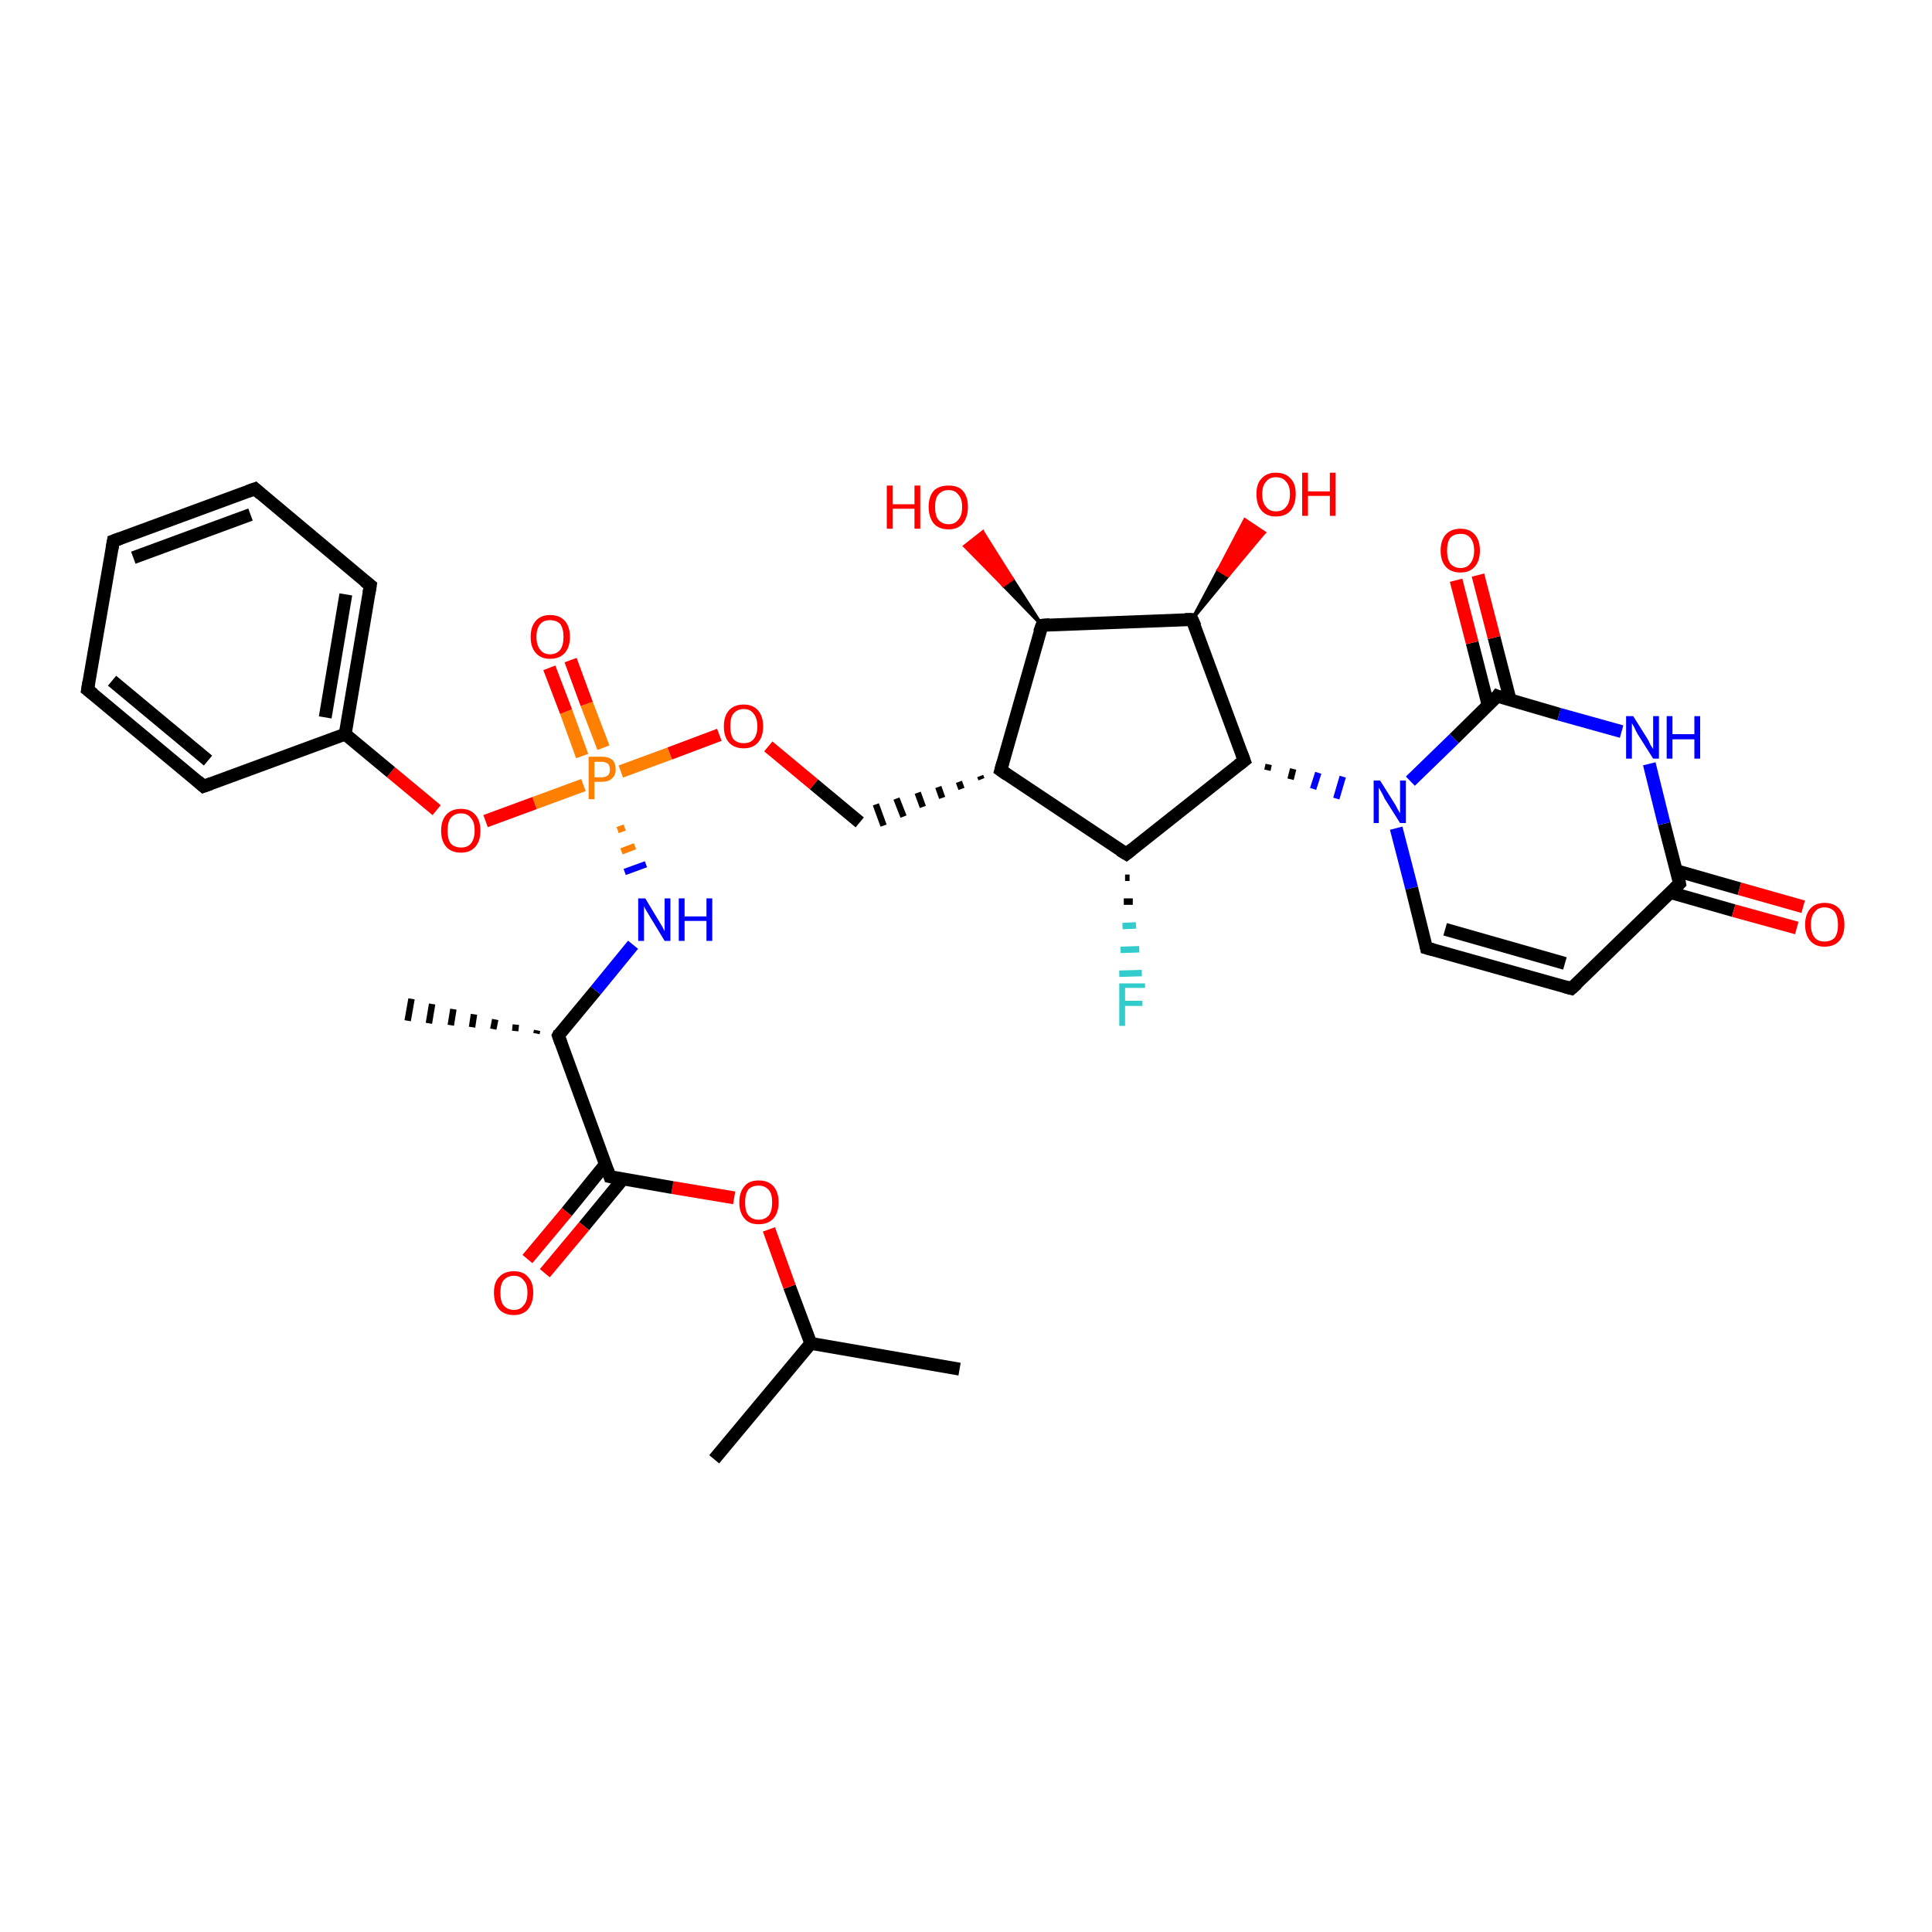 <?xml version='1.0' encoding='iso-8859-1'?>
<svg version='1.1' baseProfile='full'
              xmlns='http://www.w3.org/2000/svg'
                      xmlns:rdkit='http://www.rdkit.org/xml'
                      xmlns:xlink='http://www.w3.org/1999/xlink'
                  xml:space='preserve'
width='300px' height='300px' viewBox='0 0 300 300'>
<!-- END OF HEADER -->
<rect style='opacity:1.0;fill:#FFFFFF;stroke:none' width='300.0' height='300.0' x='0.0' y='0.0'> </rect>
<path class='bond-0 atom-0 atom-1' d='M 149.0,212.6 L 125.9,208.6' style='fill:none;fill-rule:evenodd;stroke:#000000;stroke-width:2.0px;stroke-linecap:butt;stroke-linejoin:miter;stroke-opacity:1' />
<path class='bond-1 atom-1 atom-2' d='M 125.9,208.6 L 110.9,226.6' style='fill:none;fill-rule:evenodd;stroke:#000000;stroke-width:2.0px;stroke-linecap:butt;stroke-linejoin:miter;stroke-opacity:1' />
<path class='bond-2 atom-1 atom-3' d='M 125.9,208.6 L 122.6,199.8' style='fill:none;fill-rule:evenodd;stroke:#000000;stroke-width:2.0px;stroke-linecap:butt;stroke-linejoin:miter;stroke-opacity:1' />
<path class='bond-2 atom-1 atom-3' d='M 122.6,199.8 L 119.4,190.9' style='fill:none;fill-rule:evenodd;stroke:#FF0000;stroke-width:2.0px;stroke-linecap:butt;stroke-linejoin:miter;stroke-opacity:1' />
<path class='bond-3 atom-3 atom-4' d='M 114.0,186.0 L 104.4,184.4' style='fill:none;fill-rule:evenodd;stroke:#FF0000;stroke-width:2.0px;stroke-linecap:butt;stroke-linejoin:miter;stroke-opacity:1' />
<path class='bond-3 atom-3 atom-4' d='M 104.4,184.4 L 94.7,182.7' style='fill:none;fill-rule:evenodd;stroke:#000000;stroke-width:2.0px;stroke-linecap:butt;stroke-linejoin:miter;stroke-opacity:1' />
<path class='bond-4 atom-4 atom-5' d='M 94.0,180.8 L 88.0,188.2' style='fill:none;fill-rule:evenodd;stroke:#000000;stroke-width:2.0px;stroke-linecap:butt;stroke-linejoin:miter;stroke-opacity:1' />
<path class='bond-4 atom-4 atom-5' d='M 88.0,188.2 L 81.9,195.5' style='fill:none;fill-rule:evenodd;stroke:#FF0000;stroke-width:2.0px;stroke-linecap:butt;stroke-linejoin:miter;stroke-opacity:1' />
<path class='bond-4 atom-4 atom-5' d='M 96.7,183.1 L 90.7,190.4' style='fill:none;fill-rule:evenodd;stroke:#000000;stroke-width:2.0px;stroke-linecap:butt;stroke-linejoin:miter;stroke-opacity:1' />
<path class='bond-4 atom-4 atom-5' d='M 90.7,190.4 L 84.6,197.7' style='fill:none;fill-rule:evenodd;stroke:#FF0000;stroke-width:2.0px;stroke-linecap:butt;stroke-linejoin:miter;stroke-opacity:1' />
<path class='bond-5 atom-4 atom-6' d='M 94.7,182.7 L 86.7,160.8' style='fill:none;fill-rule:evenodd;stroke:#000000;stroke-width:2.0px;stroke-linecap:butt;stroke-linejoin:miter;stroke-opacity:1' />
<path class='bond-6 atom-6 atom-7' d='M 83.3,160.5 L 83.4,160.0' style='fill:none;fill-rule:evenodd;stroke:#000000;stroke-width:1.0px;stroke-linecap:butt;stroke-linejoin:miter;stroke-opacity:1' />
<path class='bond-6 atom-6 atom-7' d='M 80.0,160.1 L 80.1,159.1' style='fill:none;fill-rule:evenodd;stroke:#000000;stroke-width:1.0px;stroke-linecap:butt;stroke-linejoin:miter;stroke-opacity:1' />
<path class='bond-6 atom-6 atom-7' d='M 76.6,159.8 L 76.9,158.3' style='fill:none;fill-rule:evenodd;stroke:#000000;stroke-width:1.0px;stroke-linecap:butt;stroke-linejoin:miter;stroke-opacity:1' />
<path class='bond-6 atom-6 atom-7' d='M 73.3,159.5 L 73.6,157.5' style='fill:none;fill-rule:evenodd;stroke:#000000;stroke-width:1.0px;stroke-linecap:butt;stroke-linejoin:miter;stroke-opacity:1' />
<path class='bond-6 atom-6 atom-7' d='M 70.0,159.2 L 70.4,156.7' style='fill:none;fill-rule:evenodd;stroke:#000000;stroke-width:1.0px;stroke-linecap:butt;stroke-linejoin:miter;stroke-opacity:1' />
<path class='bond-6 atom-6 atom-7' d='M 66.6,158.9 L 67.1,155.9' style='fill:none;fill-rule:evenodd;stroke:#000000;stroke-width:1.0px;stroke-linecap:butt;stroke-linejoin:miter;stroke-opacity:1' />
<path class='bond-6 atom-6 atom-7' d='M 63.3,158.5 L 63.9,155.1' style='fill:none;fill-rule:evenodd;stroke:#000000;stroke-width:1.0px;stroke-linecap:butt;stroke-linejoin:miter;stroke-opacity:1' />
<path class='bond-7 atom-6 atom-8' d='M 86.7,160.8 L 92.5,153.8' style='fill:none;fill-rule:evenodd;stroke:#000000;stroke-width:2.0px;stroke-linecap:butt;stroke-linejoin:miter;stroke-opacity:1' />
<path class='bond-7 atom-6 atom-8' d='M 92.5,153.8 L 98.3,146.7' style='fill:none;fill-rule:evenodd;stroke:#0000FF;stroke-width:2.0px;stroke-linecap:butt;stroke-linejoin:miter;stroke-opacity:1' />
<path class='bond-8 atom-9 atom-8' d='M 95.9,128.9 L 97.0,128.5' style='fill:none;fill-rule:evenodd;stroke:#FF7F00;stroke-width:1.0px;stroke-linecap:butt;stroke-linejoin:miter;stroke-opacity:1' />
<path class='bond-8 atom-9 atom-8' d='M 96.5,132.2 L 98.6,131.4' style='fill:none;fill-rule:evenodd;stroke:#FF7F00;stroke-width:1.0px;stroke-linecap:butt;stroke-linejoin:miter;stroke-opacity:1' />
<path class='bond-8 atom-9 atom-8' d='M 97.0,135.4 L 100.3,134.2' style='fill:none;fill-rule:evenodd;stroke:#0000FF;stroke-width:1.0px;stroke-linecap:butt;stroke-linejoin:miter;stroke-opacity:1' />
<path class='bond-9 atom-9 atom-10' d='M 93.7,116.1 L 91.1,109.3' style='fill:none;fill-rule:evenodd;stroke:#FF7F00;stroke-width:2.0px;stroke-linecap:butt;stroke-linejoin:miter;stroke-opacity:1' />
<path class='bond-9 atom-9 atom-10' d='M 91.1,109.3 L 88.6,102.5' style='fill:none;fill-rule:evenodd;stroke:#FF0000;stroke-width:2.0px;stroke-linecap:butt;stroke-linejoin:miter;stroke-opacity:1' />
<path class='bond-9 atom-9 atom-10' d='M 90.4,117.4 L 87.9,110.5' style='fill:none;fill-rule:evenodd;stroke:#FF7F00;stroke-width:2.0px;stroke-linecap:butt;stroke-linejoin:miter;stroke-opacity:1' />
<path class='bond-9 atom-9 atom-10' d='M 87.9,110.5 L 85.3,103.7' style='fill:none;fill-rule:evenodd;stroke:#FF0000;stroke-width:2.0px;stroke-linecap:butt;stroke-linejoin:miter;stroke-opacity:1' />
<path class='bond-10 atom-9 atom-11' d='M 96.4,119.8 L 104.0,117.0' style='fill:none;fill-rule:evenodd;stroke:#FF7F00;stroke-width:2.0px;stroke-linecap:butt;stroke-linejoin:miter;stroke-opacity:1' />
<path class='bond-10 atom-9 atom-11' d='M 104.0,117.0 L 111.7,114.1' style='fill:none;fill-rule:evenodd;stroke:#FF0000;stroke-width:2.0px;stroke-linecap:butt;stroke-linejoin:miter;stroke-opacity:1' />
<path class='bond-11 atom-11 atom-12' d='M 119.3,115.9 L 126.4,121.8' style='fill:none;fill-rule:evenodd;stroke:#FF0000;stroke-width:2.0px;stroke-linecap:butt;stroke-linejoin:miter;stroke-opacity:1' />
<path class='bond-11 atom-11 atom-12' d='M 126.4,121.8 L 133.5,127.7' style='fill:none;fill-rule:evenodd;stroke:#000000;stroke-width:2.0px;stroke-linecap:butt;stroke-linejoin:miter;stroke-opacity:1' />
<path class='bond-12 atom-13 atom-12' d='M 152.2,120.5 L 152.4,121.0' style='fill:none;fill-rule:evenodd;stroke:#000000;stroke-width:1.0px;stroke-linecap:butt;stroke-linejoin:miter;stroke-opacity:1' />
<path class='bond-12 atom-13 atom-12' d='M 148.9,121.4 L 149.3,122.5' style='fill:none;fill-rule:evenodd;stroke:#000000;stroke-width:1.0px;stroke-linecap:butt;stroke-linejoin:miter;stroke-opacity:1' />
<path class='bond-12 atom-13 atom-12' d='M 145.7,122.2 L 146.3,123.9' style='fill:none;fill-rule:evenodd;stroke:#000000;stroke-width:1.0px;stroke-linecap:butt;stroke-linejoin:miter;stroke-opacity:1' />
<path class='bond-12 atom-13 atom-12' d='M 142.5,123.1 L 143.3,125.3' style='fill:none;fill-rule:evenodd;stroke:#000000;stroke-width:1.0px;stroke-linecap:butt;stroke-linejoin:miter;stroke-opacity:1' />
<path class='bond-12 atom-13 atom-12' d='M 139.2,124.0 L 140.3,126.8' style='fill:none;fill-rule:evenodd;stroke:#000000;stroke-width:1.0px;stroke-linecap:butt;stroke-linejoin:miter;stroke-opacity:1' />
<path class='bond-12 atom-13 atom-12' d='M 136.0,124.9 L 137.2,128.2' style='fill:none;fill-rule:evenodd;stroke:#000000;stroke-width:1.0px;stroke-linecap:butt;stroke-linejoin:miter;stroke-opacity:1' />
<path class='bond-13 atom-13 atom-14' d='M 155.4,119.6 L 161.8,97.1' style='fill:none;fill-rule:evenodd;stroke:#000000;stroke-width:2.0px;stroke-linecap:butt;stroke-linejoin:miter;stroke-opacity:1' />
<path class='bond-14 atom-14 atom-15' d='M 161.8,97.1 L 155.8,90.9 L 157.2,89.9 Z' style='fill:#000000;fill-rule:evenodd;fill-opacity:1;stroke:#000000;stroke-width:0.5px;stroke-linecap:butt;stroke-linejoin:miter;stroke-opacity:1;' />
<path class='bond-14 atom-14 atom-15' d='M 155.8,90.9 L 152.6,82.6 L 149.8,84.8 Z' style='fill:#FF0000;fill-rule:evenodd;fill-opacity:1;stroke:#FF0000;stroke-width:0.5px;stroke-linecap:butt;stroke-linejoin:miter;stroke-opacity:1;' />
<path class='bond-14 atom-14 atom-15' d='M 155.8,90.9 L 157.2,89.9 L 152.6,82.6 Z' style='fill:#FF0000;fill-rule:evenodd;fill-opacity:1;stroke:#FF0000;stroke-width:0.5px;stroke-linecap:butt;stroke-linejoin:miter;stroke-opacity:1;' />
<path class='bond-15 atom-14 atom-16' d='M 161.8,97.1 L 185.1,96.2' style='fill:none;fill-rule:evenodd;stroke:#000000;stroke-width:2.0px;stroke-linecap:butt;stroke-linejoin:miter;stroke-opacity:1' />
<path class='bond-16 atom-16 atom-17' d='M 185.1,96.2 L 189.2,88.5 L 190.7,89.4 Z' style='fill:#000000;fill-rule:evenodd;fill-opacity:1;stroke:#000000;stroke-width:0.5px;stroke-linecap:butt;stroke-linejoin:miter;stroke-opacity:1;' />
<path class='bond-16 atom-16 atom-17' d='M 189.2,88.5 L 196.3,82.7 L 193.3,80.7 Z' style='fill:#FF0000;fill-rule:evenodd;fill-opacity:1;stroke:#FF0000;stroke-width:0.5px;stroke-linecap:butt;stroke-linejoin:miter;stroke-opacity:1;' />
<path class='bond-16 atom-16 atom-17' d='M 189.2,88.5 L 190.7,89.4 L 196.3,82.7 Z' style='fill:#FF0000;fill-rule:evenodd;fill-opacity:1;stroke:#FF0000;stroke-width:0.5px;stroke-linecap:butt;stroke-linejoin:miter;stroke-opacity:1;' />
<path class='bond-17 atom-16 atom-18' d='M 185.1,96.2 L 193.2,118.1' style='fill:none;fill-rule:evenodd;stroke:#000000;stroke-width:2.0px;stroke-linecap:butt;stroke-linejoin:miter;stroke-opacity:1' />
<path class='bond-18 atom-18 atom-19' d='M 193.2,118.1 L 174.9,132.6' style='fill:none;fill-rule:evenodd;stroke:#000000;stroke-width:2.0px;stroke-linecap:butt;stroke-linejoin:miter;stroke-opacity:1' />
<path class='bond-19 atom-19 atom-20' d='M 175.4,136.3 L 174.7,136.3' style='fill:none;fill-rule:evenodd;stroke:#000000;stroke-width:1.0px;stroke-linecap:butt;stroke-linejoin:miter;stroke-opacity:1' />
<path class='bond-19 atom-19 atom-20' d='M 175.9,140.0 L 174.5,140.0' style='fill:none;fill-rule:evenodd;stroke:#000000;stroke-width:1.0px;stroke-linecap:butt;stroke-linejoin:miter;stroke-opacity:1' />
<path class='bond-19 atom-19 atom-20' d='M 176.4,143.7 L 174.3,143.8' style='fill:none;fill-rule:evenodd;stroke:#33CCCC;stroke-width:1.0px;stroke-linecap:butt;stroke-linejoin:miter;stroke-opacity:1' />
<path class='bond-19 atom-19 atom-20' d='M 176.9,147.4 L 174.0,147.5' style='fill:none;fill-rule:evenodd;stroke:#33CCCC;stroke-width:1.0px;stroke-linecap:butt;stroke-linejoin:miter;stroke-opacity:1' />
<path class='bond-19 atom-19 atom-20' d='M 177.3,151.1 L 173.8,151.2' style='fill:none;fill-rule:evenodd;stroke:#33CCCC;stroke-width:1.0px;stroke-linecap:butt;stroke-linejoin:miter;stroke-opacity:1' />
<path class='bond-20 atom-18 atom-21' d='M 196.8,119.6 L 197.0,118.7' style='fill:none;fill-rule:evenodd;stroke:#000000;stroke-width:1.0px;stroke-linecap:butt;stroke-linejoin:miter;stroke-opacity:1' />
<path class='bond-20 atom-18 atom-21' d='M 200.4,121.0 L 200.8,119.4' style='fill:none;fill-rule:evenodd;stroke:#000000;stroke-width:1.0px;stroke-linecap:butt;stroke-linejoin:miter;stroke-opacity:1' />
<path class='bond-20 atom-18 atom-21' d='M 203.9,122.5 L 204.7,120.0' style='fill:none;fill-rule:evenodd;stroke:#0000FF;stroke-width:1.0px;stroke-linecap:butt;stroke-linejoin:miter;stroke-opacity:1' />
<path class='bond-20 atom-18 atom-21' d='M 207.5,124.0 L 208.5,120.6' style='fill:none;fill-rule:evenodd;stroke:#0000FF;stroke-width:1.0px;stroke-linecap:butt;stroke-linejoin:miter;stroke-opacity:1' />
<path class='bond-21 atom-21 atom-22' d='M 216.8,128.6 L 219.2,137.9' style='fill:none;fill-rule:evenodd;stroke:#0000FF;stroke-width:2.0px;stroke-linecap:butt;stroke-linejoin:miter;stroke-opacity:1' />
<path class='bond-21 atom-21 atom-22' d='M 219.2,137.9 L 221.5,147.2' style='fill:none;fill-rule:evenodd;stroke:#000000;stroke-width:2.0px;stroke-linecap:butt;stroke-linejoin:miter;stroke-opacity:1' />
<path class='bond-22 atom-22 atom-23' d='M 221.5,147.2 L 244.0,153.5' style='fill:none;fill-rule:evenodd;stroke:#000000;stroke-width:2.0px;stroke-linecap:butt;stroke-linejoin:miter;stroke-opacity:1' />
<path class='bond-22 atom-22 atom-23' d='M 224.4,144.3 L 243.0,149.6' style='fill:none;fill-rule:evenodd;stroke:#000000;stroke-width:2.0px;stroke-linecap:butt;stroke-linejoin:miter;stroke-opacity:1' />
<path class='bond-23 atom-23 atom-24' d='M 244.0,153.5 L 260.8,137.2' style='fill:none;fill-rule:evenodd;stroke:#000000;stroke-width:2.0px;stroke-linecap:butt;stroke-linejoin:miter;stroke-opacity:1' />
<path class='bond-24 atom-24 atom-25' d='M 259.4,138.6 L 269.2,141.4' style='fill:none;fill-rule:evenodd;stroke:#000000;stroke-width:2.0px;stroke-linecap:butt;stroke-linejoin:miter;stroke-opacity:1' />
<path class='bond-24 atom-24 atom-25' d='M 269.2,141.4 L 279.0,144.1' style='fill:none;fill-rule:evenodd;stroke:#FF0000;stroke-width:2.0px;stroke-linecap:butt;stroke-linejoin:miter;stroke-opacity:1' />
<path class='bond-24 atom-24 atom-25' d='M 260.3,135.2 L 270.1,138.0' style='fill:none;fill-rule:evenodd;stroke:#000000;stroke-width:2.0px;stroke-linecap:butt;stroke-linejoin:miter;stroke-opacity:1' />
<path class='bond-24 atom-24 atom-25' d='M 270.1,138.0 L 280.0,140.8' style='fill:none;fill-rule:evenodd;stroke:#FF0000;stroke-width:2.0px;stroke-linecap:butt;stroke-linejoin:miter;stroke-opacity:1' />
<path class='bond-25 atom-24 atom-26' d='M 260.8,137.2 L 258.4,127.9' style='fill:none;fill-rule:evenodd;stroke:#000000;stroke-width:2.0px;stroke-linecap:butt;stroke-linejoin:miter;stroke-opacity:1' />
<path class='bond-25 atom-24 atom-26' d='M 258.4,127.9 L 256.1,118.6' style='fill:none;fill-rule:evenodd;stroke:#0000FF;stroke-width:2.0px;stroke-linecap:butt;stroke-linejoin:miter;stroke-opacity:1' />
<path class='bond-26 atom-26 atom-27' d='M 251.8,113.6 L 242.1,110.9' style='fill:none;fill-rule:evenodd;stroke:#0000FF;stroke-width:2.0px;stroke-linecap:butt;stroke-linejoin:miter;stroke-opacity:1' />
<path class='bond-26 atom-26 atom-27' d='M 242.1,110.9 L 232.5,108.1' style='fill:none;fill-rule:evenodd;stroke:#000000;stroke-width:2.0px;stroke-linecap:butt;stroke-linejoin:miter;stroke-opacity:1' />
<path class='bond-27 atom-27 atom-28' d='M 234.5,108.7 L 232.0,99.0' style='fill:none;fill-rule:evenodd;stroke:#000000;stroke-width:2.0px;stroke-linecap:butt;stroke-linejoin:miter;stroke-opacity:1' />
<path class='bond-27 atom-27 atom-28' d='M 232.0,99.0 L 229.5,89.3' style='fill:none;fill-rule:evenodd;stroke:#FF0000;stroke-width:2.0px;stroke-linecap:butt;stroke-linejoin:miter;stroke-opacity:1' />
<path class='bond-27 atom-27 atom-28' d='M 231.1,109.6 L 228.6,99.8' style='fill:none;fill-rule:evenodd;stroke:#000000;stroke-width:2.0px;stroke-linecap:butt;stroke-linejoin:miter;stroke-opacity:1' />
<path class='bond-27 atom-27 atom-28' d='M 228.6,99.8 L 226.1,90.1' style='fill:none;fill-rule:evenodd;stroke:#FF0000;stroke-width:2.0px;stroke-linecap:butt;stroke-linejoin:miter;stroke-opacity:1' />
<path class='bond-28 atom-9 atom-29' d='M 90.6,121.9 L 83.0,124.7' style='fill:none;fill-rule:evenodd;stroke:#FF7F00;stroke-width:2.0px;stroke-linecap:butt;stroke-linejoin:miter;stroke-opacity:1' />
<path class='bond-28 atom-9 atom-29' d='M 83.0,124.7 L 75.4,127.5' style='fill:none;fill-rule:evenodd;stroke:#FF0000;stroke-width:2.0px;stroke-linecap:butt;stroke-linejoin:miter;stroke-opacity:1' />
<path class='bond-29 atom-29 atom-30' d='M 67.8,125.8 L 60.7,119.9' style='fill:none;fill-rule:evenodd;stroke:#FF0000;stroke-width:2.0px;stroke-linecap:butt;stroke-linejoin:miter;stroke-opacity:1' />
<path class='bond-29 atom-29 atom-30' d='M 60.7,119.9 L 53.6,114.0' style='fill:none;fill-rule:evenodd;stroke:#000000;stroke-width:2.0px;stroke-linecap:butt;stroke-linejoin:miter;stroke-opacity:1' />
<path class='bond-30 atom-30 atom-31' d='M 53.6,114.0 L 57.5,90.9' style='fill:none;fill-rule:evenodd;stroke:#000000;stroke-width:2.0px;stroke-linecap:butt;stroke-linejoin:miter;stroke-opacity:1' />
<path class='bond-30 atom-30 atom-31' d='M 50.5,111.4 L 53.7,92.3' style='fill:none;fill-rule:evenodd;stroke:#000000;stroke-width:2.0px;stroke-linecap:butt;stroke-linejoin:miter;stroke-opacity:1' />
<path class='bond-31 atom-31 atom-32' d='M 57.5,90.9 L 39.6,75.9' style='fill:none;fill-rule:evenodd;stroke:#000000;stroke-width:2.0px;stroke-linecap:butt;stroke-linejoin:miter;stroke-opacity:1' />
<path class='bond-32 atom-32 atom-33' d='M 39.6,75.9 L 17.6,84.0' style='fill:none;fill-rule:evenodd;stroke:#000000;stroke-width:2.0px;stroke-linecap:butt;stroke-linejoin:miter;stroke-opacity:1' />
<path class='bond-32 atom-32 atom-33' d='M 38.9,79.9 L 20.7,86.6' style='fill:none;fill-rule:evenodd;stroke:#000000;stroke-width:2.0px;stroke-linecap:butt;stroke-linejoin:miter;stroke-opacity:1' />
<path class='bond-33 atom-33 atom-34' d='M 17.6,84.0 L 13.6,107.1' style='fill:none;fill-rule:evenodd;stroke:#000000;stroke-width:2.0px;stroke-linecap:butt;stroke-linejoin:miter;stroke-opacity:1' />
<path class='bond-34 atom-34 atom-35' d='M 13.6,107.1 L 31.6,122.1' style='fill:none;fill-rule:evenodd;stroke:#000000;stroke-width:2.0px;stroke-linecap:butt;stroke-linejoin:miter;stroke-opacity:1' />
<path class='bond-34 atom-34 atom-35' d='M 17.4,105.7 L 32.3,118.1' style='fill:none;fill-rule:evenodd;stroke:#000000;stroke-width:2.0px;stroke-linecap:butt;stroke-linejoin:miter;stroke-opacity:1' />
<path class='bond-35 atom-19 atom-13' d='M 174.9,132.6 L 155.4,119.6' style='fill:none;fill-rule:evenodd;stroke:#000000;stroke-width:2.0px;stroke-linecap:butt;stroke-linejoin:miter;stroke-opacity:1' />
<path class='bond-36 atom-27 atom-21' d='M 232.5,108.1 L 225.8,114.7' style='fill:none;fill-rule:evenodd;stroke:#000000;stroke-width:2.0px;stroke-linecap:butt;stroke-linejoin:miter;stroke-opacity:1' />
<path class='bond-36 atom-27 atom-21' d='M 225.8,114.7 L 219.0,121.3' style='fill:none;fill-rule:evenodd;stroke:#0000FF;stroke-width:2.0px;stroke-linecap:butt;stroke-linejoin:miter;stroke-opacity:1' />
<path class='bond-37 atom-35 atom-30' d='M 31.6,122.1 L 53.6,114.0' style='fill:none;fill-rule:evenodd;stroke:#000000;stroke-width:2.0px;stroke-linecap:butt;stroke-linejoin:miter;stroke-opacity:1' />
<path d='M 95.2,182.8 L 94.7,182.7 L 94.3,181.6' style='fill:none;stroke:#000000;stroke-width:2.0px;stroke-linecap:butt;stroke-linejoin:miter;stroke-opacity:1;' />
<path d='M 87.1,161.9 L 86.7,160.8 L 86.9,160.4' style='fill:none;stroke:#000000;stroke-width:2.0px;stroke-linecap:butt;stroke-linejoin:miter;stroke-opacity:1;' />
<path d='M 155.7,118.5 L 155.4,119.6 L 156.4,120.3' style='fill:none;stroke:#000000;stroke-width:2.0px;stroke-linecap:butt;stroke-linejoin:miter;stroke-opacity:1;' />
<path d='M 161.4,98.2 L 161.8,97.1 L 162.9,97.0' style='fill:none;stroke:#000000;stroke-width:2.0px;stroke-linecap:butt;stroke-linejoin:miter;stroke-opacity:1;' />
<path d='M 184.0,96.2 L 185.1,96.2 L 185.6,97.3' style='fill:none;stroke:#000000;stroke-width:2.0px;stroke-linecap:butt;stroke-linejoin:miter;stroke-opacity:1;' />
<path d='M 192.8,117.0 L 193.2,118.1 L 192.3,118.8' style='fill:none;stroke:#000000;stroke-width:2.0px;stroke-linecap:butt;stroke-linejoin:miter;stroke-opacity:1;' />
<path d='M 175.8,131.9 L 174.9,132.6 L 173.9,132.0' style='fill:none;stroke:#000000;stroke-width:2.0px;stroke-linecap:butt;stroke-linejoin:miter;stroke-opacity:1;' />
<path d='M 221.4,146.7 L 221.5,147.2 L 222.6,147.5' style='fill:none;stroke:#000000;stroke-width:2.0px;stroke-linecap:butt;stroke-linejoin:miter;stroke-opacity:1;' />
<path d='M 242.9,153.2 L 244.0,153.5 L 244.9,152.7' style='fill:none;stroke:#000000;stroke-width:2.0px;stroke-linecap:butt;stroke-linejoin:miter;stroke-opacity:1;' />
<path d='M 260.0,138.0 L 260.8,137.2 L 260.7,136.7' style='fill:none;stroke:#000000;stroke-width:2.0px;stroke-linecap:butt;stroke-linejoin:miter;stroke-opacity:1;' />
<path d='M 233.0,108.3 L 232.5,108.1 L 232.2,108.5' style='fill:none;stroke:#000000;stroke-width:2.0px;stroke-linecap:butt;stroke-linejoin:miter;stroke-opacity:1;' />
<path d='M 57.3,92.1 L 57.5,90.9 L 56.6,90.2' style='fill:none;stroke:#000000;stroke-width:2.0px;stroke-linecap:butt;stroke-linejoin:miter;stroke-opacity:1;' />
<path d='M 40.5,76.7 L 39.6,75.9 L 38.5,76.3' style='fill:none;stroke:#000000;stroke-width:2.0px;stroke-linecap:butt;stroke-linejoin:miter;stroke-opacity:1;' />
<path d='M 18.7,83.6 L 17.6,84.0 L 17.4,85.2' style='fill:none;stroke:#000000;stroke-width:2.0px;stroke-linecap:butt;stroke-linejoin:miter;stroke-opacity:1;' />
<path d='M 13.8,105.9 L 13.6,107.1 L 14.5,107.8' style='fill:none;stroke:#000000;stroke-width:2.0px;stroke-linecap:butt;stroke-linejoin:miter;stroke-opacity:1;' />
<path d='M 30.7,121.3 L 31.6,122.1 L 32.7,121.7' style='fill:none;stroke:#000000;stroke-width:2.0px;stroke-linecap:butt;stroke-linejoin:miter;stroke-opacity:1;' />
<path class='atom-3' d='M 114.8 186.7
Q 114.8 185.1, 115.6 184.2
Q 116.3 183.3, 117.8 183.3
Q 119.3 183.3, 120.1 184.2
Q 120.9 185.1, 120.9 186.7
Q 120.9 188.3, 120.1 189.2
Q 119.3 190.1, 117.8 190.1
Q 116.3 190.1, 115.6 189.2
Q 114.8 188.3, 114.8 186.7
M 117.8 189.4
Q 118.8 189.4, 119.4 188.7
Q 119.9 188.0, 119.9 186.7
Q 119.9 185.4, 119.4 184.8
Q 118.8 184.1, 117.8 184.1
Q 116.8 184.1, 116.2 184.7
Q 115.7 185.4, 115.7 186.7
Q 115.7 188.1, 116.2 188.7
Q 116.8 189.4, 117.8 189.4
' fill='#FF0000'/>
<path class='atom-5' d='M 76.7 200.7
Q 76.7 199.1, 77.5 198.3
Q 78.3 197.4, 79.8 197.4
Q 81.3 197.4, 82.0 198.3
Q 82.8 199.1, 82.8 200.7
Q 82.8 202.3, 82.0 203.3
Q 81.2 204.2, 79.8 204.2
Q 78.3 204.2, 77.5 203.3
Q 76.7 202.4, 76.7 200.7
M 79.8 203.4
Q 80.8 203.4, 81.3 202.7
Q 81.9 202.1, 81.9 200.7
Q 81.9 199.4, 81.3 198.8
Q 80.8 198.1, 79.8 198.1
Q 78.8 198.1, 78.2 198.8
Q 77.7 199.4, 77.7 200.7
Q 77.7 202.1, 78.2 202.7
Q 78.8 203.4, 79.8 203.4
' fill='#FF0000'/>
<path class='atom-8' d='M 100.2 139.5
L 102.3 143.0
Q 102.5 143.3, 102.9 144.0
Q 103.2 144.6, 103.2 144.6
L 103.2 139.5
L 104.1 139.5
L 104.1 146.1
L 103.2 146.1
L 100.9 142.3
Q 100.6 141.8, 100.3 141.3
Q 100.0 140.8, 100.0 140.6
L 100.0 146.1
L 99.1 146.1
L 99.1 139.5
L 100.2 139.5
' fill='#0000FF'/>
<path class='atom-8' d='M 105.4 139.5
L 106.3 139.5
L 106.3 142.3
L 109.7 142.3
L 109.7 139.5
L 110.6 139.5
L 110.6 146.1
L 109.7 146.1
L 109.7 143.0
L 106.3 143.0
L 106.3 146.1
L 105.4 146.1
L 105.4 139.5
' fill='#0000FF'/>
<path class='atom-9' d='M 93.4 117.5
Q 94.5 117.5, 95.1 118.0
Q 95.6 118.5, 95.6 119.5
Q 95.6 120.4, 95.0 120.9
Q 94.5 121.4, 93.4 121.4
L 92.3 121.4
L 92.3 124.1
L 91.4 124.1
L 91.4 117.5
L 93.4 117.5
M 93.4 120.7
Q 94.0 120.7, 94.4 120.4
Q 94.7 120.1, 94.7 119.5
Q 94.7 118.9, 94.4 118.6
Q 94.0 118.3, 93.4 118.3
L 92.3 118.3
L 92.3 120.7
L 93.4 120.7
' fill='#FF7F00'/>
<path class='atom-10' d='M 82.4 98.9
Q 82.4 97.3, 83.2 96.4
Q 84.0 95.5, 85.4 95.5
Q 86.9 95.5, 87.7 96.4
Q 88.5 97.3, 88.5 98.9
Q 88.5 100.5, 87.7 101.4
Q 86.9 102.3, 85.4 102.3
Q 84.0 102.3, 83.2 101.4
Q 82.4 100.5, 82.4 98.9
M 85.4 101.6
Q 86.4 101.6, 87.0 100.9
Q 87.5 100.2, 87.5 98.9
Q 87.5 97.6, 87.0 96.9
Q 86.4 96.3, 85.4 96.3
Q 84.4 96.3, 83.9 96.9
Q 83.3 97.6, 83.3 98.9
Q 83.3 100.2, 83.9 100.9
Q 84.4 101.6, 85.4 101.6
' fill='#FF0000'/>
<path class='atom-11' d='M 112.4 112.8
Q 112.4 111.2, 113.2 110.3
Q 114.0 109.4, 115.5 109.4
Q 116.9 109.4, 117.7 110.3
Q 118.5 111.2, 118.5 112.8
Q 118.5 114.4, 117.7 115.3
Q 116.9 116.2, 115.5 116.2
Q 114.0 116.2, 113.2 115.3
Q 112.4 114.4, 112.4 112.8
M 115.5 115.4
Q 116.5 115.4, 117.0 114.8
Q 117.6 114.1, 117.6 112.8
Q 117.6 111.5, 117.0 110.8
Q 116.5 110.1, 115.5 110.1
Q 114.5 110.1, 113.9 110.8
Q 113.4 111.4, 113.4 112.8
Q 113.4 114.1, 113.9 114.8
Q 114.5 115.4, 115.5 115.4
' fill='#FF0000'/>
<path class='atom-15' d='M 137.7 75.4
L 138.6 75.4
L 138.6 78.3
L 142.0 78.3
L 142.0 75.4
L 142.9 75.4
L 142.9 82.1
L 142.0 82.1
L 142.0 79.0
L 138.6 79.0
L 138.6 82.1
L 137.7 82.1
L 137.7 75.4
' fill='#FF0000'/>
<path class='atom-15' d='M 144.2 78.7
Q 144.2 77.1, 145.0 76.2
Q 145.8 75.4, 147.3 75.4
Q 148.8 75.4, 149.5 76.2
Q 150.3 77.1, 150.3 78.7
Q 150.3 80.3, 149.5 81.3
Q 148.7 82.2, 147.3 82.2
Q 145.8 82.2, 145.0 81.3
Q 144.2 80.3, 144.2 78.7
M 147.3 81.4
Q 148.3 81.4, 148.8 80.7
Q 149.4 80.1, 149.4 78.7
Q 149.4 77.4, 148.8 76.8
Q 148.3 76.1, 147.3 76.1
Q 146.3 76.1, 145.7 76.8
Q 145.2 77.4, 145.2 78.7
Q 145.2 80.1, 145.7 80.7
Q 146.3 81.4, 147.3 81.4
' fill='#FF0000'/>
<path class='atom-17' d='M 195.1 76.7
Q 195.1 75.1, 195.9 74.3
Q 196.7 73.4, 198.1 73.4
Q 199.6 73.4, 200.4 74.3
Q 201.2 75.1, 201.2 76.7
Q 201.2 78.3, 200.4 79.3
Q 199.6 80.2, 198.1 80.2
Q 196.7 80.2, 195.9 79.3
Q 195.1 78.4, 195.1 76.7
M 198.1 79.4
Q 199.2 79.4, 199.7 78.7
Q 200.3 78.1, 200.3 76.7
Q 200.3 75.4, 199.7 74.8
Q 199.2 74.1, 198.1 74.1
Q 197.1 74.1, 196.6 74.8
Q 196.0 75.4, 196.0 76.7
Q 196.0 78.1, 196.6 78.7
Q 197.1 79.4, 198.1 79.4
' fill='#FF0000'/>
<path class='atom-17' d='M 202.2 73.4
L 203.1 73.4
L 203.1 76.3
L 206.5 76.3
L 206.5 73.4
L 207.4 73.4
L 207.4 80.1
L 206.5 80.1
L 206.5 77.0
L 203.1 77.0
L 203.1 80.1
L 202.2 80.1
L 202.2 73.4
' fill='#FF0000'/>
<path class='atom-20' d='M 173.8 152.7
L 177.8 152.7
L 177.8 153.4
L 174.7 153.4
L 174.7 155.4
L 177.4 155.4
L 177.4 156.2
L 174.7 156.2
L 174.7 159.3
L 173.8 159.3
L 173.8 152.7
' fill='#33CCCC'/>
<path class='atom-21' d='M 214.3 121.2
L 216.5 124.7
Q 216.7 125.0, 217.0 125.6
Q 217.4 126.3, 217.4 126.3
L 217.4 121.2
L 218.3 121.2
L 218.3 127.8
L 217.4 127.8
L 215.0 124.0
Q 214.8 123.5, 214.5 123.0
Q 214.2 122.5, 214.1 122.3
L 214.1 127.8
L 213.3 127.8
L 213.3 121.2
L 214.3 121.2
' fill='#0000FF'/>
<path class='atom-25' d='M 280.3 143.6
Q 280.3 142.0, 281.1 141.1
Q 281.9 140.2, 283.3 140.2
Q 284.8 140.2, 285.6 141.1
Q 286.4 142.0, 286.4 143.6
Q 286.4 145.2, 285.6 146.1
Q 284.8 147.0, 283.3 147.0
Q 281.9 147.0, 281.1 146.1
Q 280.3 145.2, 280.3 143.6
M 283.3 146.2
Q 284.3 146.2, 284.9 145.6
Q 285.4 144.9, 285.4 143.6
Q 285.4 142.3, 284.9 141.6
Q 284.3 140.9, 283.3 140.9
Q 282.3 140.9, 281.8 141.6
Q 281.2 142.2, 281.2 143.6
Q 281.2 144.9, 281.8 145.6
Q 282.3 146.2, 283.3 146.2
' fill='#FF0000'/>
<path class='atom-26' d='M 253.6 111.2
L 255.8 114.7
Q 256.0 115.0, 256.3 115.7
Q 256.7 116.3, 256.7 116.3
L 256.7 111.2
L 257.6 111.2
L 257.6 117.8
L 256.7 117.8
L 254.3 114.0
Q 254.0 113.5, 253.8 113.0
Q 253.5 112.5, 253.4 112.3
L 253.4 117.8
L 252.5 117.8
L 252.5 111.2
L 253.6 111.2
' fill='#0000FF'/>
<path class='atom-26' d='M 258.8 111.2
L 259.7 111.2
L 259.7 114.0
L 263.1 114.0
L 263.1 111.2
L 264.0 111.2
L 264.0 117.8
L 263.1 117.8
L 263.1 114.8
L 259.7 114.8
L 259.7 117.8
L 258.8 117.8
L 258.8 111.2
' fill='#0000FF'/>
<path class='atom-28' d='M 223.7 85.5
Q 223.7 83.9, 224.5 83.0
Q 225.3 82.1, 226.8 82.1
Q 228.2 82.1, 229.0 83.0
Q 229.8 83.9, 229.8 85.5
Q 229.8 87.1, 229.0 88.0
Q 228.2 88.9, 226.8 88.9
Q 225.3 88.9, 224.5 88.0
Q 223.7 87.1, 223.7 85.5
M 226.8 88.2
Q 227.8 88.2, 228.3 87.5
Q 228.9 86.8, 228.9 85.5
Q 228.9 84.2, 228.3 83.5
Q 227.8 82.9, 226.8 82.9
Q 225.8 82.9, 225.2 83.5
Q 224.7 84.2, 224.7 85.5
Q 224.7 86.8, 225.2 87.5
Q 225.8 88.2, 226.8 88.2
' fill='#FF0000'/>
<path class='atom-29' d='M 68.5 129.0
Q 68.5 127.4, 69.3 126.5
Q 70.1 125.6, 71.6 125.6
Q 73.0 125.6, 73.8 126.5
Q 74.6 127.4, 74.6 129.0
Q 74.6 130.6, 73.8 131.5
Q 73.0 132.4, 71.6 132.4
Q 70.1 132.4, 69.3 131.5
Q 68.5 130.6, 68.5 129.0
M 71.6 131.6
Q 72.6 131.6, 73.1 131.0
Q 73.7 130.3, 73.7 129.0
Q 73.7 127.6, 73.1 127.0
Q 72.6 126.3, 71.6 126.3
Q 70.6 126.3, 70.0 127.0
Q 69.5 127.6, 69.5 129.0
Q 69.5 130.3, 70.0 131.0
Q 70.6 131.6, 71.6 131.6
' fill='#FF0000'/>
</svg>

